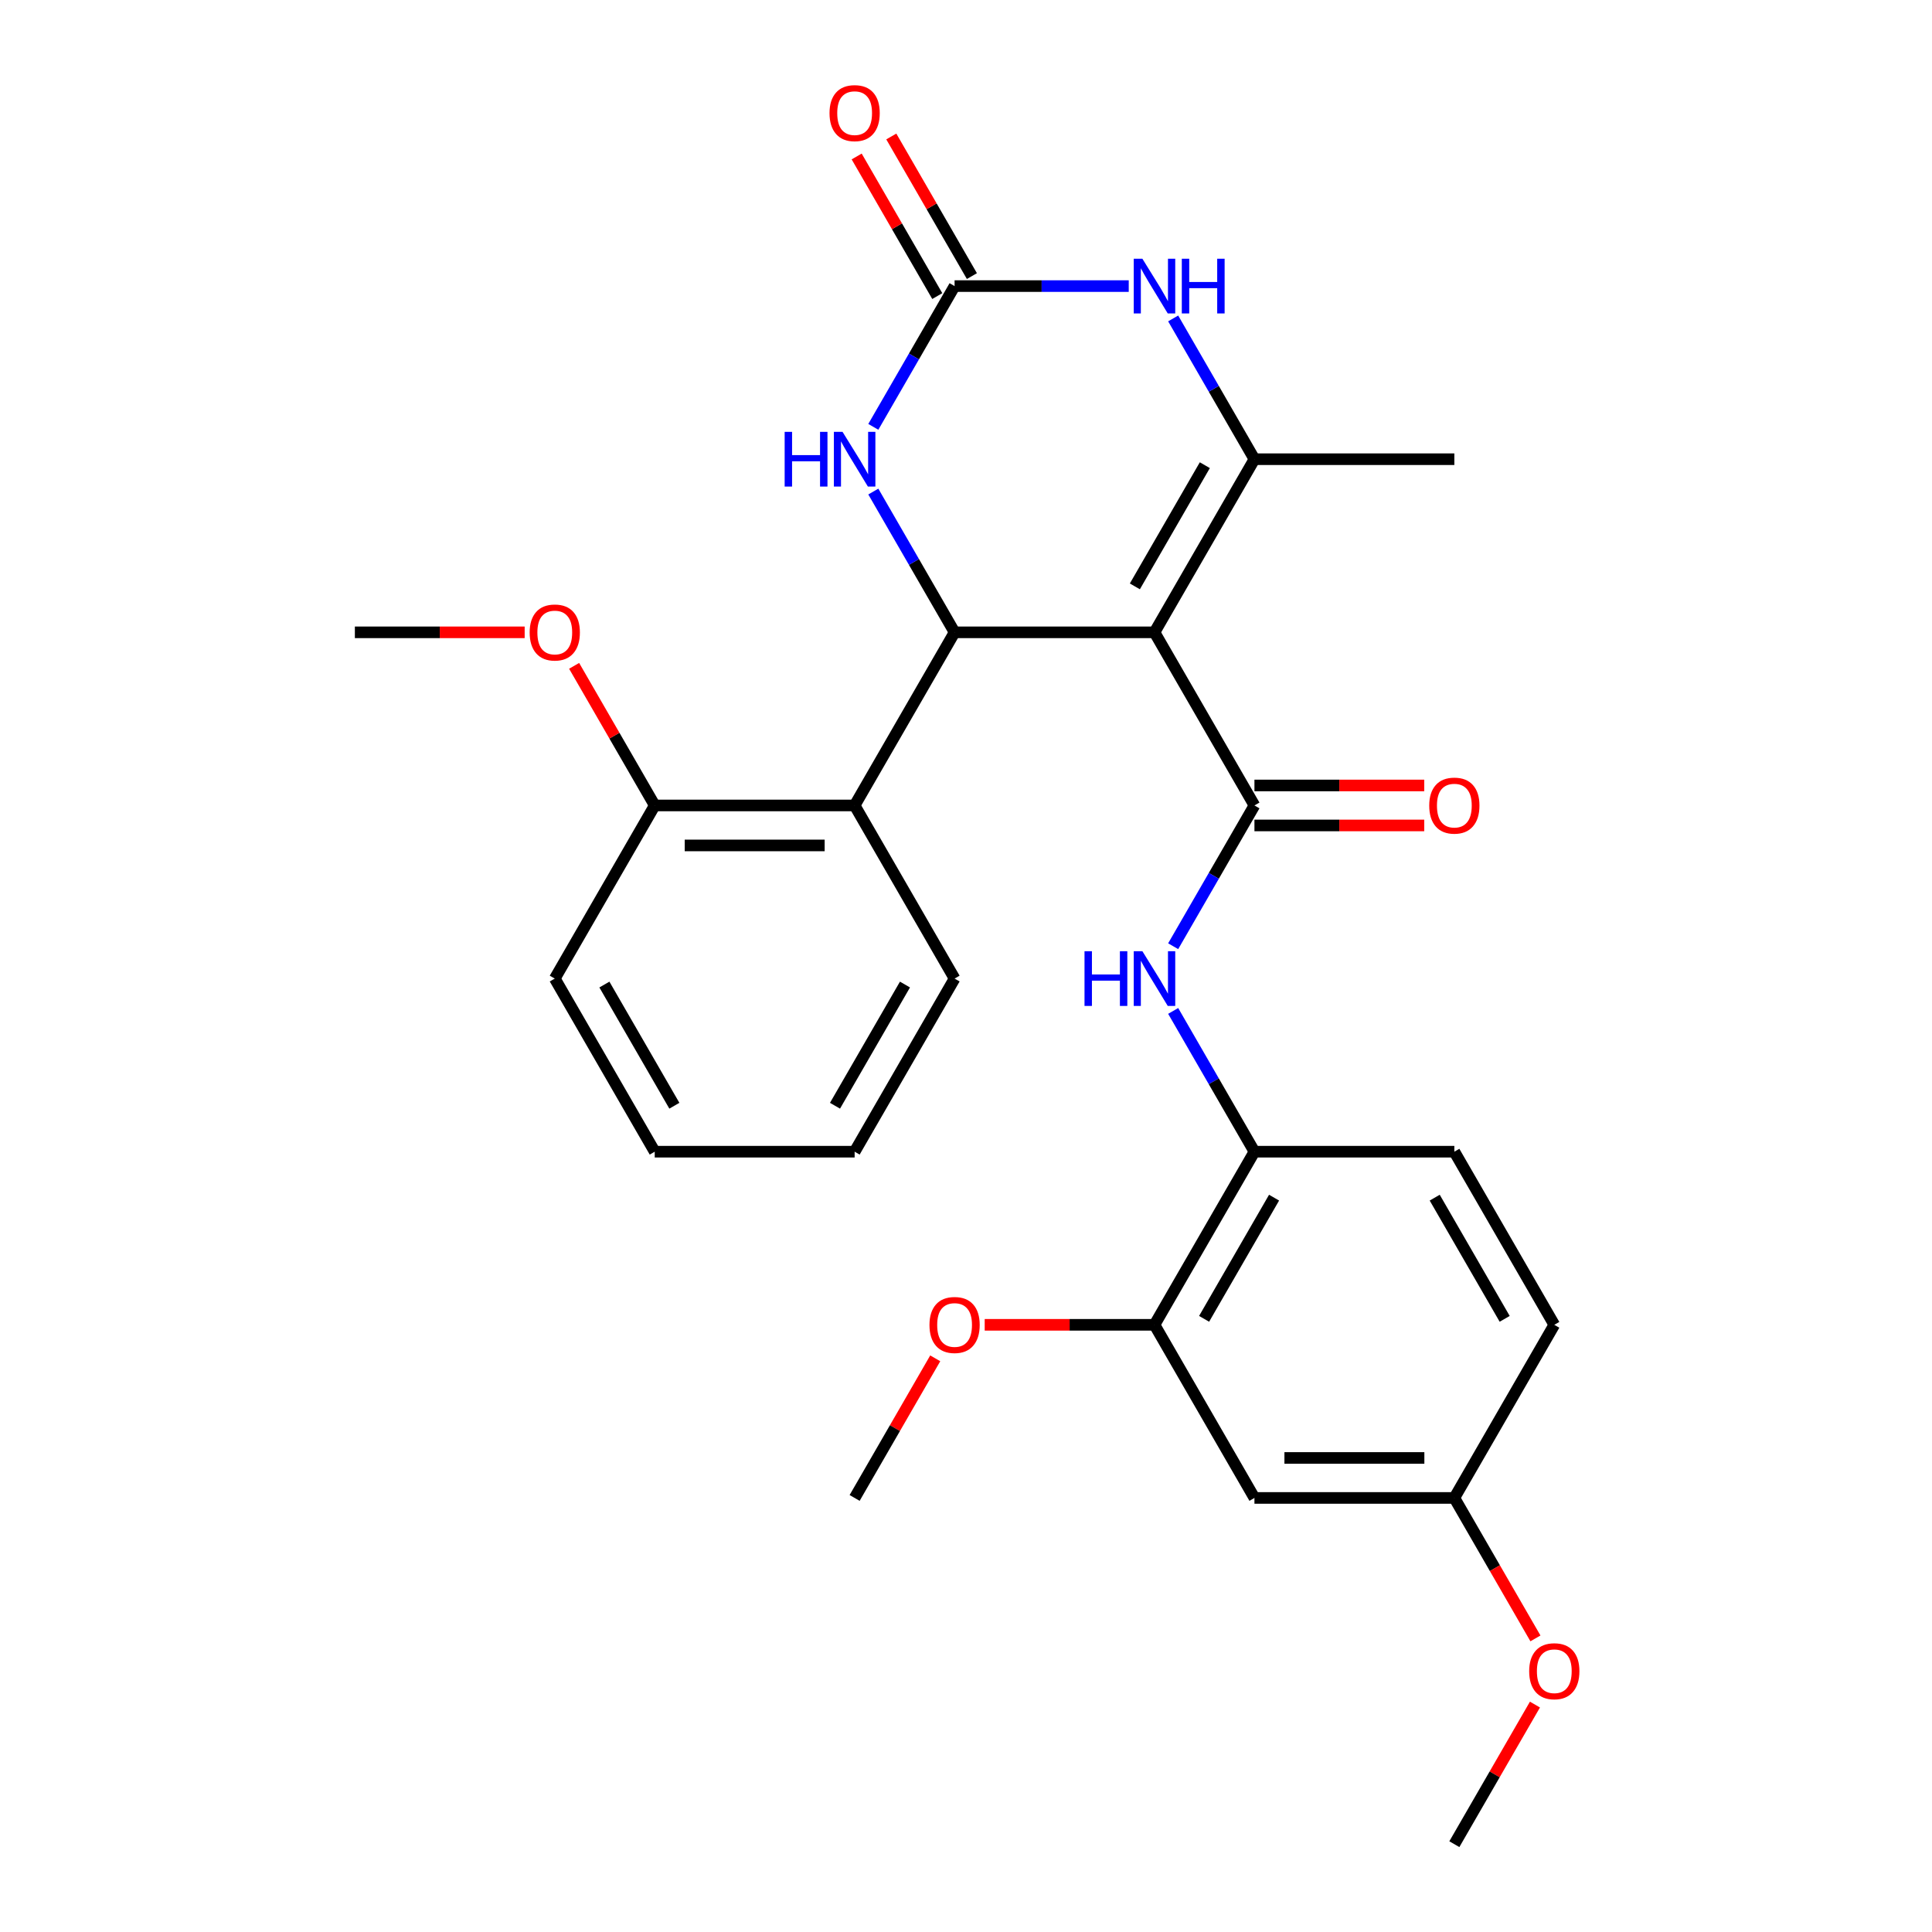 <?xml version='1.0' encoding='iso-8859-1'?>
<svg version='1.1' baseProfile='full'
              xmlns='http://www.w3.org/2000/svg'
                      xmlns:rdkit='http://www.rdkit.org/xml'
                      xmlns:xlink='http://www.w3.org/1999/xlink'
                  xml:space='preserve'
width='1000px' height='1000px' viewBox='0 0 1000 1000'>
<!-- END OF HEADER -->
<rect style='opacity:1.0;fill:#FFFFFF;stroke:none' width='1000' height='1000' x='0' y='0'> </rect>
<path class='bond-0' d='M 597.562,327.293 L 494.092,327.293' style='fill:none;fill-rule:evenodd;stroke:#000000;stroke-width:6px;stroke-linecap:butt;stroke-linejoin:miter;stroke-opacity:1' />
<path class='bond-1' d='M 597.562,327.293 L 649.297,416.9' style='fill:none;fill-rule:evenodd;stroke:#000000;stroke-width:6px;stroke-linecap:butt;stroke-linejoin:miter;stroke-opacity:1' />
<path class='bond-2' d='M 597.562,327.293 L 649.297,237.685' style='fill:none;fill-rule:evenodd;stroke:#000000;stroke-width:6px;stroke-linecap:butt;stroke-linejoin:miter;stroke-opacity:1' />
<path class='bond-2' d='M 587.401,303.505 L 623.615,240.779' style='fill:none;fill-rule:evenodd;stroke:#000000;stroke-width:6px;stroke-linecap:butt;stroke-linejoin:miter;stroke-opacity:1' />
<path class='bond-5' d='M 494.092,327.293 L 473.059,290.862' style='fill:none;fill-rule:evenodd;stroke:#000000;stroke-width:6px;stroke-linecap:butt;stroke-linejoin:miter;stroke-opacity:1' />
<path class='bond-5' d='M 473.059,290.862 L 452.026,254.432' style='fill:none;fill-rule:evenodd;stroke:#0000FF;stroke-width:6px;stroke-linecap:butt;stroke-linejoin:miter;stroke-opacity:1' />
<path class='bond-6' d='M 494.092,327.293 L 442.357,416.9' style='fill:none;fill-rule:evenodd;stroke:#000000;stroke-width:6px;stroke-linecap:butt;stroke-linejoin:miter;stroke-opacity:1' />
<path class='bond-7' d='M 649.297,416.9 L 628.264,453.331' style='fill:none;fill-rule:evenodd;stroke:#000000;stroke-width:6px;stroke-linecap:butt;stroke-linejoin:miter;stroke-opacity:1' />
<path class='bond-7' d='M 628.264,453.331 L 607.231,489.761' style='fill:none;fill-rule:evenodd;stroke:#0000FF;stroke-width:6px;stroke-linecap:butt;stroke-linejoin:miter;stroke-opacity:1' />
<path class='bond-11' d='M 649.297,427.247 L 693.238,427.247' style='fill:none;fill-rule:evenodd;stroke:#000000;stroke-width:6px;stroke-linecap:butt;stroke-linejoin:miter;stroke-opacity:1' />
<path class='bond-11' d='M 693.238,427.247 L 737.18,427.247' style='fill:none;fill-rule:evenodd;stroke:#FF0000;stroke-width:6px;stroke-linecap:butt;stroke-linejoin:miter;stroke-opacity:1' />
<path class='bond-11' d='M 649.297,406.553 L 693.238,406.553' style='fill:none;fill-rule:evenodd;stroke:#000000;stroke-width:6px;stroke-linecap:butt;stroke-linejoin:miter;stroke-opacity:1' />
<path class='bond-11' d='M 693.238,406.553 L 737.18,406.553' style='fill:none;fill-rule:evenodd;stroke:#FF0000;stroke-width:6px;stroke-linecap:butt;stroke-linejoin:miter;stroke-opacity:1' />
<path class='bond-4' d='M 649.297,237.685 L 628.264,201.255' style='fill:none;fill-rule:evenodd;stroke:#000000;stroke-width:6px;stroke-linecap:butt;stroke-linejoin:miter;stroke-opacity:1' />
<path class='bond-4' d='M 628.264,201.255 L 607.231,164.824' style='fill:none;fill-rule:evenodd;stroke:#0000FF;stroke-width:6px;stroke-linecap:butt;stroke-linejoin:miter;stroke-opacity:1' />
<path class='bond-16' d='M 649.297,237.685 L 752.767,237.685' style='fill:none;fill-rule:evenodd;stroke:#000000;stroke-width:6px;stroke-linecap:butt;stroke-linejoin:miter;stroke-opacity:1' />
<path class='bond-3' d='M 494.092,148.078 L 539.164,148.078' style='fill:none;fill-rule:evenodd;stroke:#000000;stroke-width:6px;stroke-linecap:butt;stroke-linejoin:miter;stroke-opacity:1' />
<path class='bond-3' d='M 539.164,148.078 L 584.235,148.078' style='fill:none;fill-rule:evenodd;stroke:#0000FF;stroke-width:6px;stroke-linecap:butt;stroke-linejoin:miter;stroke-opacity:1' />
<path class='bond-12' d='M 503.053,142.904 L 482.193,106.774' style='fill:none;fill-rule:evenodd;stroke:#000000;stroke-width:6px;stroke-linecap:butt;stroke-linejoin:miter;stroke-opacity:1' />
<path class='bond-12' d='M 482.193,106.774 L 461.333,70.643' style='fill:none;fill-rule:evenodd;stroke:#FF0000;stroke-width:6px;stroke-linecap:butt;stroke-linejoin:miter;stroke-opacity:1' />
<path class='bond-12' d='M 485.131,153.251 L 464.271,117.121' style='fill:none;fill-rule:evenodd;stroke:#000000;stroke-width:6px;stroke-linecap:butt;stroke-linejoin:miter;stroke-opacity:1' />
<path class='bond-12' d='M 464.271,117.121 L 443.412,80.99' style='fill:none;fill-rule:evenodd;stroke:#FF0000;stroke-width:6px;stroke-linecap:butt;stroke-linejoin:miter;stroke-opacity:1' />
<path class='bond-28' d='M 494.092,148.078 L 473.059,184.508' style='fill:none;fill-rule:evenodd;stroke:#000000;stroke-width:6px;stroke-linecap:butt;stroke-linejoin:miter;stroke-opacity:1' />
<path class='bond-28' d='M 473.059,184.508 L 452.026,220.938' style='fill:none;fill-rule:evenodd;stroke:#0000FF;stroke-width:6px;stroke-linecap:butt;stroke-linejoin:miter;stroke-opacity:1' />
<path class='bond-13' d='M 442.357,416.9 L 338.887,416.9' style='fill:none;fill-rule:evenodd;stroke:#000000;stroke-width:6px;stroke-linecap:butt;stroke-linejoin:miter;stroke-opacity:1' />
<path class='bond-13' d='M 426.837,437.594 L 354.408,437.594' style='fill:none;fill-rule:evenodd;stroke:#000000;stroke-width:6px;stroke-linecap:butt;stroke-linejoin:miter;stroke-opacity:1' />
<path class='bond-20' d='M 442.357,416.9 L 494.092,506.508' style='fill:none;fill-rule:evenodd;stroke:#000000;stroke-width:6px;stroke-linecap:butt;stroke-linejoin:miter;stroke-opacity:1' />
<path class='bond-8' d='M 607.231,523.255 L 628.264,559.685' style='fill:none;fill-rule:evenodd;stroke:#0000FF;stroke-width:6px;stroke-linecap:butt;stroke-linejoin:miter;stroke-opacity:1' />
<path class='bond-8' d='M 628.264,559.685 L 649.297,596.115' style='fill:none;fill-rule:evenodd;stroke:#000000;stroke-width:6px;stroke-linecap:butt;stroke-linejoin:miter;stroke-opacity:1' />
<path class='bond-9' d='M 649.297,596.115 L 597.562,685.723' style='fill:none;fill-rule:evenodd;stroke:#000000;stroke-width:6px;stroke-linecap:butt;stroke-linejoin:miter;stroke-opacity:1' />
<path class='bond-9' d='M 659.458,619.903 L 623.244,682.629' style='fill:none;fill-rule:evenodd;stroke:#000000;stroke-width:6px;stroke-linecap:butt;stroke-linejoin:miter;stroke-opacity:1' />
<path class='bond-14' d='M 649.297,596.115 L 752.767,596.115' style='fill:none;fill-rule:evenodd;stroke:#000000;stroke-width:6px;stroke-linecap:butt;stroke-linejoin:miter;stroke-opacity:1' />
<path class='bond-10' d='M 597.562,685.723 L 649.297,775.33' style='fill:none;fill-rule:evenodd;stroke:#000000;stroke-width:6px;stroke-linecap:butt;stroke-linejoin:miter;stroke-opacity:1' />
<path class='bond-18' d='M 597.562,685.723 L 553.62,685.723' style='fill:none;fill-rule:evenodd;stroke:#000000;stroke-width:6px;stroke-linecap:butt;stroke-linejoin:miter;stroke-opacity:1' />
<path class='bond-18' d='M 553.62,685.723 L 509.679,685.723' style='fill:none;fill-rule:evenodd;stroke:#FF0000;stroke-width:6px;stroke-linecap:butt;stroke-linejoin:miter;stroke-opacity:1' />
<path class='bond-30' d='M 649.297,775.33 L 752.767,775.33' style='fill:none;fill-rule:evenodd;stroke:#000000;stroke-width:6px;stroke-linecap:butt;stroke-linejoin:miter;stroke-opacity:1' />
<path class='bond-30' d='M 664.817,754.636 L 737.246,754.636' style='fill:none;fill-rule:evenodd;stroke:#000000;stroke-width:6px;stroke-linecap:butt;stroke-linejoin:miter;stroke-opacity:1' />
<path class='bond-19' d='M 338.887,416.9 L 318.027,380.77' style='fill:none;fill-rule:evenodd;stroke:#000000;stroke-width:6px;stroke-linecap:butt;stroke-linejoin:miter;stroke-opacity:1' />
<path class='bond-19' d='M 318.027,380.77 L 297.168,344.639' style='fill:none;fill-rule:evenodd;stroke:#FF0000;stroke-width:6px;stroke-linecap:butt;stroke-linejoin:miter;stroke-opacity:1' />
<path class='bond-22' d='M 338.887,416.9 L 287.152,506.508' style='fill:none;fill-rule:evenodd;stroke:#000000;stroke-width:6px;stroke-linecap:butt;stroke-linejoin:miter;stroke-opacity:1' />
<path class='bond-17' d='M 752.767,596.115 L 804.502,685.723' style='fill:none;fill-rule:evenodd;stroke:#000000;stroke-width:6px;stroke-linecap:butt;stroke-linejoin:miter;stroke-opacity:1' />
<path class='bond-17' d='M 742.606,619.903 L 778.82,682.629' style='fill:none;fill-rule:evenodd;stroke:#000000;stroke-width:6px;stroke-linecap:butt;stroke-linejoin:miter;stroke-opacity:1' />
<path class='bond-15' d='M 752.767,775.33 L 804.502,685.723' style='fill:none;fill-rule:evenodd;stroke:#000000;stroke-width:6px;stroke-linecap:butt;stroke-linejoin:miter;stroke-opacity:1' />
<path class='bond-21' d='M 752.767,775.33 L 773.754,811.681' style='fill:none;fill-rule:evenodd;stroke:#000000;stroke-width:6px;stroke-linecap:butt;stroke-linejoin:miter;stroke-opacity:1' />
<path class='bond-21' d='M 773.754,811.681 L 794.741,848.031' style='fill:none;fill-rule:evenodd;stroke:#FF0000;stroke-width:6px;stroke-linecap:butt;stroke-linejoin:miter;stroke-opacity:1' />
<path class='bond-23' d='M 484.077,703.07 L 463.217,739.2' style='fill:none;fill-rule:evenodd;stroke:#FF0000;stroke-width:6px;stroke-linecap:butt;stroke-linejoin:miter;stroke-opacity:1' />
<path class='bond-23' d='M 463.217,739.2 L 442.357,775.33' style='fill:none;fill-rule:evenodd;stroke:#000000;stroke-width:6px;stroke-linecap:butt;stroke-linejoin:miter;stroke-opacity:1' />
<path class='bond-24' d='M 271.566,327.293 L 227.624,327.293' style='fill:none;fill-rule:evenodd;stroke:#FF0000;stroke-width:6px;stroke-linecap:butt;stroke-linejoin:miter;stroke-opacity:1' />
<path class='bond-24' d='M 227.624,327.293 L 183.682,327.293' style='fill:none;fill-rule:evenodd;stroke:#000000;stroke-width:6px;stroke-linecap:butt;stroke-linejoin:miter;stroke-opacity:1' />
<path class='bond-26' d='M 494.092,506.508 L 442.357,596.115' style='fill:none;fill-rule:evenodd;stroke:#000000;stroke-width:6px;stroke-linecap:butt;stroke-linejoin:miter;stroke-opacity:1' />
<path class='bond-26' d='M 468.41,509.602 L 432.196,572.327' style='fill:none;fill-rule:evenodd;stroke:#000000;stroke-width:6px;stroke-linecap:butt;stroke-linejoin:miter;stroke-opacity:1' />
<path class='bond-25' d='M 794.487,882.285 L 773.627,918.415' style='fill:none;fill-rule:evenodd;stroke:#FF0000;stroke-width:6px;stroke-linecap:butt;stroke-linejoin:miter;stroke-opacity:1' />
<path class='bond-25' d='M 773.627,918.415 L 752.767,954.545' style='fill:none;fill-rule:evenodd;stroke:#000000;stroke-width:6px;stroke-linecap:butt;stroke-linejoin:miter;stroke-opacity:1' />
<path class='bond-29' d='M 287.152,506.508 L 338.887,596.115' style='fill:none;fill-rule:evenodd;stroke:#000000;stroke-width:6px;stroke-linecap:butt;stroke-linejoin:miter;stroke-opacity:1' />
<path class='bond-29' d='M 312.834,509.602 L 349.049,572.327' style='fill:none;fill-rule:evenodd;stroke:#000000;stroke-width:6px;stroke-linecap:butt;stroke-linejoin:miter;stroke-opacity:1' />
<path class='bond-27' d='M 442.357,596.115 L 338.887,596.115' style='fill:none;fill-rule:evenodd;stroke:#000000;stroke-width:6px;stroke-linecap:butt;stroke-linejoin:miter;stroke-opacity:1' />
<path  class='atom-5' d='M 591.302 133.918
L 600.582 148.918
Q 601.502 150.398, 602.982 153.078
Q 604.462 155.758, 604.542 155.918
L 604.542 133.918
L 608.302 133.918
L 608.302 162.238
L 604.422 162.238
L 594.462 145.838
Q 593.302 143.918, 592.062 141.718
Q 590.862 139.518, 590.502 138.838
L 590.502 162.238
L 586.822 162.238
L 586.822 133.918
L 591.302 133.918
' fill='#0000FF'/>
<path  class='atom-5' d='M 611.702 133.918
L 615.542 133.918
L 615.542 145.958
L 630.022 145.958
L 630.022 133.918
L 633.862 133.918
L 633.862 162.238
L 630.022 162.238
L 630.022 149.158
L 615.542 149.158
L 615.542 162.238
L 611.702 162.238
L 611.702 133.918
' fill='#0000FF'/>
<path  class='atom-6' d='M 406.137 223.525
L 409.977 223.525
L 409.977 235.565
L 424.457 235.565
L 424.457 223.525
L 428.297 223.525
L 428.297 251.845
L 424.457 251.845
L 424.457 238.765
L 409.977 238.765
L 409.977 251.845
L 406.137 251.845
L 406.137 223.525
' fill='#0000FF'/>
<path  class='atom-6' d='M 436.097 223.525
L 445.377 238.525
Q 446.297 240.005, 447.777 242.685
Q 449.257 245.365, 449.337 245.525
L 449.337 223.525
L 453.097 223.525
L 453.097 251.845
L 449.217 251.845
L 439.257 235.445
Q 438.097 233.525, 436.857 231.325
Q 435.657 229.125, 435.297 228.445
L 435.297 251.845
L 431.617 251.845
L 431.617 223.525
L 436.097 223.525
' fill='#0000FF'/>
<path  class='atom-8' d='M 561.342 492.348
L 565.182 492.348
L 565.182 504.388
L 579.662 504.388
L 579.662 492.348
L 583.502 492.348
L 583.502 520.668
L 579.662 520.668
L 579.662 507.588
L 565.182 507.588
L 565.182 520.668
L 561.342 520.668
L 561.342 492.348
' fill='#0000FF'/>
<path  class='atom-8' d='M 591.302 492.348
L 600.582 507.348
Q 601.502 508.828, 602.982 511.508
Q 604.462 514.188, 604.542 514.348
L 604.542 492.348
L 608.302 492.348
L 608.302 520.668
L 604.422 520.668
L 594.462 504.268
Q 593.302 502.348, 592.062 500.148
Q 590.862 497.948, 590.502 497.268
L 590.502 520.668
L 586.822 520.668
L 586.822 492.348
L 591.302 492.348
' fill='#0000FF'/>
<path  class='atom-12' d='M 739.767 416.98
Q 739.767 410.18, 743.127 406.38
Q 746.487 402.58, 752.767 402.58
Q 759.047 402.58, 762.407 406.38
Q 765.767 410.18, 765.767 416.98
Q 765.767 423.86, 762.367 427.78
Q 758.967 431.66, 752.767 431.66
Q 746.527 431.66, 743.127 427.78
Q 739.767 423.9, 739.767 416.98
M 752.767 428.46
Q 757.087 428.46, 759.407 425.58
Q 761.767 422.66, 761.767 416.98
Q 761.767 411.42, 759.407 408.62
Q 757.087 405.78, 752.767 405.78
Q 748.447 405.78, 746.087 408.58
Q 743.767 411.38, 743.767 416.98
Q 743.767 422.7, 746.087 425.58
Q 748.447 428.46, 752.767 428.46
' fill='#FF0000'/>
<path  class='atom-13' d='M 429.357 58.55
Q 429.357 51.75, 432.717 47.95
Q 436.077 44.15, 442.357 44.15
Q 448.637 44.15, 451.997 47.95
Q 455.357 51.75, 455.357 58.55
Q 455.357 65.43, 451.957 69.35
Q 448.557 73.23, 442.357 73.23
Q 436.117 73.23, 432.717 69.35
Q 429.357 65.47, 429.357 58.55
M 442.357 70.03
Q 446.677 70.03, 448.997 67.15
Q 451.357 64.23, 451.357 58.55
Q 451.357 52.99, 448.997 50.19
Q 446.677 47.35, 442.357 47.35
Q 438.037 47.35, 435.677 50.15
Q 433.357 52.95, 433.357 58.55
Q 433.357 64.27, 435.677 67.15
Q 438.037 70.03, 442.357 70.03
' fill='#FF0000'/>
<path  class='atom-19' d='M 481.092 685.803
Q 481.092 679.003, 484.452 675.203
Q 487.812 671.403, 494.092 671.403
Q 500.372 671.403, 503.732 675.203
Q 507.092 679.003, 507.092 685.803
Q 507.092 692.683, 503.692 696.603
Q 500.292 700.483, 494.092 700.483
Q 487.852 700.483, 484.452 696.603
Q 481.092 692.723, 481.092 685.803
M 494.092 697.283
Q 498.412 697.283, 500.732 694.403
Q 503.092 691.483, 503.092 685.803
Q 503.092 680.243, 500.732 677.443
Q 498.412 674.603, 494.092 674.603
Q 489.772 674.603, 487.412 677.403
Q 485.092 680.203, 485.092 685.803
Q 485.092 691.523, 487.412 694.403
Q 489.772 697.283, 494.092 697.283
' fill='#FF0000'/>
<path  class='atom-20' d='M 274.152 327.373
Q 274.152 320.573, 277.512 316.773
Q 280.872 312.973, 287.152 312.973
Q 293.432 312.973, 296.792 316.773
Q 300.152 320.573, 300.152 327.373
Q 300.152 334.253, 296.752 338.173
Q 293.352 342.053, 287.152 342.053
Q 280.912 342.053, 277.512 338.173
Q 274.152 334.293, 274.152 327.373
M 287.152 338.853
Q 291.472 338.853, 293.792 335.973
Q 296.152 333.053, 296.152 327.373
Q 296.152 321.813, 293.792 319.013
Q 291.472 316.173, 287.152 316.173
Q 282.832 316.173, 280.472 318.973
Q 278.152 321.773, 278.152 327.373
Q 278.152 333.093, 280.472 335.973
Q 282.832 338.853, 287.152 338.853
' fill='#FF0000'/>
<path  class='atom-22' d='M 791.502 865.018
Q 791.502 858.218, 794.862 854.418
Q 798.222 850.618, 804.502 850.618
Q 810.782 850.618, 814.142 854.418
Q 817.502 858.218, 817.502 865.018
Q 817.502 871.898, 814.102 875.818
Q 810.702 879.698, 804.502 879.698
Q 798.262 879.698, 794.862 875.818
Q 791.502 871.938, 791.502 865.018
M 804.502 876.498
Q 808.822 876.498, 811.142 873.618
Q 813.502 870.698, 813.502 865.018
Q 813.502 859.458, 811.142 856.658
Q 808.822 853.818, 804.502 853.818
Q 800.182 853.818, 797.822 856.618
Q 795.502 859.418, 795.502 865.018
Q 795.502 870.738, 797.822 873.618
Q 800.182 876.498, 804.502 876.498
' fill='#FF0000'/>
</svg>

